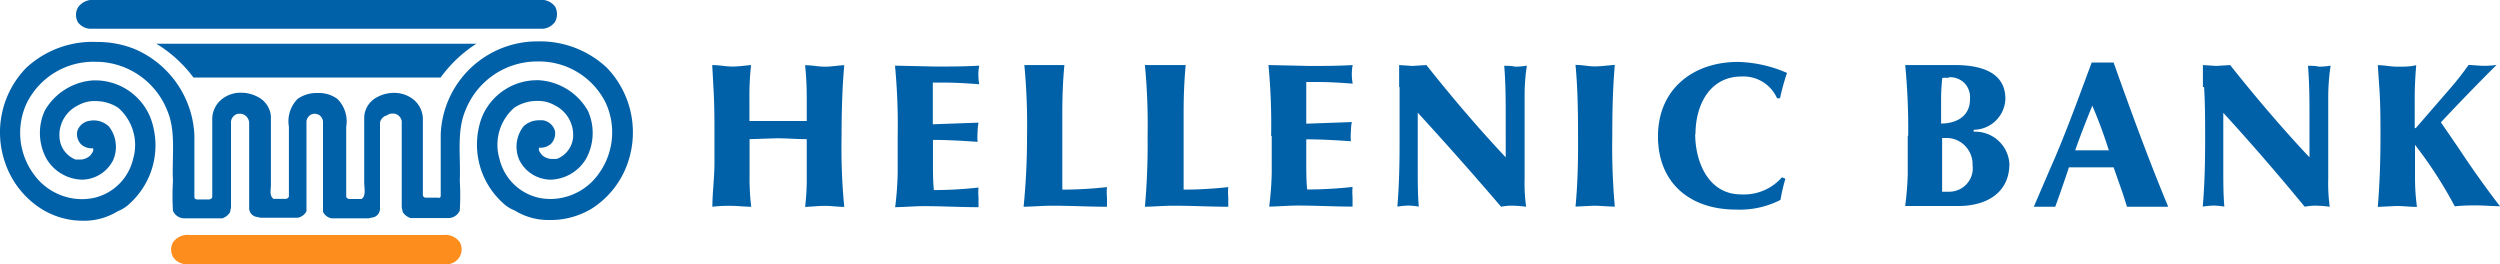 <svg xmlns="http://www.w3.org/2000/svg" viewBox="0 0 167.96 17.75"><g id="Layer_2" data-name="Layer 2"><g id="Layer_1-2" data-name="Layer 1"><path d="M48,9.18c0-1.11,0-2.21-.07-3.33l-.08-1.48c.44,0,.92.1,1.35.1s.82-.06,1.26-.1a18.57,18.57,0,0,0-.11,2.24V8.13H54.2V6.62a20.87,20.87,0,0,0-.11-2.24c.44,0,.91.1,1.33.1s.87-.08,1.3-.1c-.14,1.57-.18,3.25-.18,4.81a41.38,41.38,0,0,0,.18,4.71c-.42,0-.88-.07-1.3-.07s-.91.06-1.33.07a15.71,15.71,0,0,0,.11-2.06V9.35c-.65,0-1.32-.06-2-.06l-1.84.06v2.48a15.71,15.71,0,0,0,.11,2.06c-.45,0-.91-.06-1.33-.06a9.21,9.21,0,0,0-1.28.06c0-.88.14-2,.14-2.91V9.18m12.31,0a42.35,42.35,0,0,0-.18-4.77l2.72.06c1,0,2,0,2.94-.06a3.15,3.15,0,0,0-.06.61,3.47,3.47,0,0,0,.06.64c-.78-.06-1.56-.11-2.34-.11h-.78v2.8l3.07-.11a3.47,3.47,0,0,0-.06.64,3.53,3.53,0,0,0,0,.65c-1-.07-2-.13-3-.13v1.5c0,.64,0,1.26.06,1.87a27.42,27.42,0,0,0,3-.17,3.75,3.75,0,0,0,0,.67v.65c-1.22,0-2.42-.07-3.67-.07-.64,0-1.28.06-1.93.07a21.47,21.47,0,0,0,.17-2.27V9.13m8.54-4.76h2.66c-.1,1.06-.14,2.13-.14,3.21v5.16a27.42,27.42,0,0,0,3-.17,3.75,3.75,0,0,0,0,.67v.65c-1.22,0-2.42-.07-3.67-.07-.64,0-1.28.06-1.93.07A47.07,47.07,0,0,0,69,9.14a42.35,42.35,0,0,0-.18-4.77m8.18,0h2.66c-.1,1.06-.14,2.13-.14,3.21v5.16a27.42,27.42,0,0,0,3-.17,3.75,3.75,0,0,0,0,.67v.65c-1.22,0-2.43-.07-3.67-.07-.64,0-1.28.06-1.93.07a47.14,47.14,0,0,0,.18-4.75,42.35,42.35,0,0,0-.18-4.77M85.4,9.14a42.35,42.35,0,0,0-.18-4.77l2.72.06c1,0,2,0,2.94-.06a3.15,3.15,0,0,0-.06.61,3.47,3.47,0,0,0,.06.64c-.78-.06-1.56-.11-2.34-.11h-.78v2.8l3.06-.11a3.47,3.47,0,0,0-.06.64,3.53,3.53,0,0,0,0,.65c-1-.07-2-.13-3-.13v1.5c0,.64,0,1.26.06,1.87a28.2,28.2,0,0,0,3.05-.17,3.75,3.75,0,0,0,0,.67v.65c-1.22,0-2.43-.07-3.67-.07-.64,0-1.27.06-1.93.07a21.47,21.47,0,0,0,.17-2.27V9.13M94,5.85V4.37l.89.06.94-.06c1.7,2.14,3.45,4.2,5.33,6.2V8c0-1.18,0-2.38-.1-3.58.24,0,.49,0,.74.06a5.14,5.14,0,0,0,.78-.07,13.36,13.36,0,0,0-.15,2V12a11.79,11.79,0,0,0,.1,1.89,7.93,7.93,0,0,0-.84-.07,3.49,3.49,0,0,0-.84.07c-1.85-2.16-3.71-4.26-5.6-6.32v3.84c0,.82,0,1.65.07,2.47a5.38,5.38,0,0,0-.69-.07,6.34,6.34,0,0,0-.75.07c.13-1.52.15-3,.15-4.54,0-1.16,0-2.33,0-3.5m11.82-1.48c.45,0,.84.1,1.29.1s.89-.07,1.35-.1c-.14,1.6-.17,3.16-.17,4.77a44.17,44.17,0,0,0,.17,4.75c-.48,0-1-.06-1.42-.06l-1.22.06c.13-1.37.17-2.74.17-4.11,0-1.8,0-3.59-.17-5.4M113.89,9c0,1.87.88,4.06,3.08,4.06a3.39,3.39,0,0,0,2.75-1.15l.23.1a11.68,11.68,0,0,0-.33,1.42,6,6,0,0,1-3,.65c-3.05,0-5.23-1.76-5.23-4.92s2.34-5,5.38-5a8.71,8.71,0,0,1,3.29.74,14.26,14.26,0,0,0-.47,1.7h-.2A2.47,2.47,0,0,0,117,5.14c-2.14,0-3.09,1.93-3.09,3.86m14.29.14a44.65,44.65,0,0,0-.2-4.77h3.33c1.55,0,3.4.37,3.4,2.27a2.15,2.15,0,0,1-2.13,2.08v.13A2.3,2.3,0,0,1,135,11c0,2-1.6,2.84-3.42,2.84H128c.09-.71.15-1.42.17-2.13V9.11m2.72-3.87a1.34,1.34,0,0,0-.4,0,13.58,13.58,0,0,0-.08,1.56V8.3c1,0,1.94-.47,1.94-1.62A1.4,1.4,0,0,0,132,5.6a1.38,1.38,0,0,0-1.07-.41m1.59,6a1.77,1.77,0,0,0-.45-1.34,1.73,1.73,0,0,0-1.29-.58h-.3v3.61H131a1.59,1.59,0,0,0,1.15-.54,1.57,1.57,0,0,0,.38-1.21m8.08-6.93H142c1.16,3.26,2.34,6.5,3.67,9.69H142.9l-.3-.94L142,11.24h-3c-.29.88-.6,1.77-.92,2.65h-1.44c.47-1.09.94-2.2,1.42-3.29.89-2.09,1.67-4.26,2.47-6.4m1.15,5.9a31.7,31.7,0,0,0-1.11-3c-.41,1-.8,2-1.15,3h2.26M148,5.85V4.37l.89.06.94-.06c1.7,2.14,3.45,4.2,5.33,6.2V8c0-1.18,0-2.38-.1-3.58.24,0,.49,0,.74.06a5.14,5.14,0,0,0,.78-.07,14.84,14.84,0,0,0-.16,2V12a11.79,11.79,0,0,0,.1,1.89,7.93,7.93,0,0,0-.84-.07,3.49,3.49,0,0,0-.84.07c-1.77-2.15-3.59-4.26-5.47-6.31v3.83c0,.82,0,1.65.07,2.47a5.53,5.53,0,0,0-.7-.07,6.34,6.34,0,0,0-.75.07c.13-1.52.16-3,.16-4.54,0-1.16,0-2.33-.07-3.5m14.21,2.78,2.41-2.78a18.3,18.3,0,0,0,1.15-1.48l.88.06a5.49,5.49,0,0,0,1-.06c-1.28,1.28-2.51,2.54-3.74,3.86L165.21,10c.88,1.33,1.79,2.61,2.75,3.86l-1.42-.06a14.8,14.8,0,0,0-1.62.06,28.54,28.54,0,0,0-2.67-4.13v2.17a14.82,14.82,0,0,0,.13,2c-.47,0-.92-.06-1.38-.06l-1.25.06c.13-1.58.18-3.12.18-4.71,0-1.11,0-2.21-.08-3.33l-.1-1.48c.48,0,.84.1,1.32.1s.84,0,1.26-.1c-.06.74-.1,1.45-.1,2.2v2Z" fill="#0060a8" fill-rule="evenodd"/><path d="M30.89,16.27a1.19,1.19,0,0,0-1.13-.48h-17a1.19,1.19,0,0,0-1.13.48,1,1,0,0,0,0,1,1.1,1.1,0,0,0,.81.48H30.08a1,1,0,0,0,.81-1.48Z" fill="#fd8d1d" fill-rule="evenodd"/><path d="M21.78,2.94H10.51A8.88,8.88,0,0,1,13,5.21h16.6A8.94,8.94,0,0,1,32,2.94Z" fill="#0060a8" fill-rule="evenodd"/><path d="M40.77,4.55a6.56,6.56,0,0,0-4.59-1.77A6.5,6.5,0,0,0,29.61,9v4.15a.19.19,0,0,1-.05.13.21.21,0,0,1-.13,0h-.84a.19.19,0,0,1-.18-.18V8.08a1.72,1.72,0,0,0-.59-1.36,2.06,2.06,0,0,0-1.36-.48,2.35,2.35,0,0,0-1.07.26,1.61,1.61,0,0,0-.92,1.32v4.45c0,.37.14.88-.18,1.1h-.81a.24.24,0,0,1-.22-.15V8.52a2.13,2.13,0,0,0-.59-1.87,2.08,2.08,0,0,0-1.32-.4A2.22,2.22,0,0,0,20,6.64a2.13,2.13,0,0,0-.59,1.87v4.7a.25.25,0,0,1-.22.15h-.81c-.33-.22-.15-.73-.18-1.1V7.81a1.61,1.61,0,0,0-.92-1.32,2.35,2.35,0,0,0-1.07-.26,2,2,0,0,0-1.36.48,1.72,1.72,0,0,0-.59,1.36v5.15c0,.11-.11.15-.18.18h-.84a.19.19,0,0,1-.13-.05.15.15,0,0,1-.05-.13V9.07a6.62,6.62,0,0,0-4-5.77,6.65,6.65,0,0,0-2.53-.48A6.55,6.55,0,0,0,1.77,4.55,6.21,6.21,0,0,0,.3,10.8,5.93,5.93,0,0,0,2.73,14a5.24,5.24,0,0,0,2.85.83,4.27,4.27,0,0,0,2.33-.64,2.39,2.39,0,0,0,.81-.52,5.28,5.28,0,0,0,1.4-5.73A4,4,0,0,0,6.46,5.4H6.28A4.05,4.05,0,0,0,3,7.45a3.61,3.61,0,0,0,.11,3.19,2.86,2.86,0,0,0,2.39,1.43,2.37,2.37,0,0,0,2.1-1.31,2.22,2.22,0,0,0-.29-2.27A1.48,1.48,0,0,0,6,8.12a1,1,0,0,0-.81.7,1,1,0,0,0,.26.88,1.06,1.06,0,0,0,.8.26c.07.18-.07.33-.18.48a1,1,0,0,1-.73.28H5.08A1.7,1.7,0,0,1,4,9.26,2.21,2.21,0,0,1,5.22,7.09a2.24,2.24,0,0,1,1.19-.3,2.79,2.79,0,0,1,1.53.45,3.32,3.32,0,0,1,1,3.45A3.5,3.5,0,0,1,6.29,13.3a4.23,4.23,0,0,1-.79.08,4,4,0,0,1-3.25-1.7A4.7,4.7,0,0,1,1.81,6.9,5,5,0,0,1,6.4,4.15h.09a5.18,5.18,0,0,1,4.76,3.31c.59,1.39.29,3.12.37,4.7a16.68,16.68,0,0,0,0,2,.84.84,0,0,0,.81.51h2.5a1,1,0,0,0,.52-.4l.07-.33V8.15A.61.61,0,0,1,16,7.64h.12a.6.6,0,0,1,.36.12.65.65,0,0,1,.26.48V14a.6.6,0,0,0,.41.55l.37.08H20a.83.83,0,0,0,.59-.44V8.14a.61.61,0,0,1,.3-.44.77.77,0,0,1,.3-.06l.21.06a.61.61,0,0,1,.3.44v6.09a.79.79,0,0,0,.59.44h2.46l.37-.08a.6.6,0,0,0,.41-.55V8.24A.62.62,0,0,1,26,7.75a.58.58,0,0,1,.36-.12h.12a.62.62,0,0,1,.51.51v5.78l.07.33a1,1,0,0,0,.52.4h2.5a.84.84,0,0,0,.81-.51,16.68,16.68,0,0,0,0-2c.07-1.58-.22-3.3.37-4.7A5.18,5.18,0,0,1,36,4.13h.09a5,5,0,0,1,4.59,2.75,4.73,4.73,0,0,1-.44,4.77A4,4,0,0,1,37,13.37a4.15,4.15,0,0,1-.79-.08,3.5,3.5,0,0,1-2.65-2.61,3.3,3.3,0,0,1,1-3.45,2.77,2.77,0,0,1,1.53-.45,2.27,2.27,0,0,1,1.19.3A2.21,2.21,0,0,1,38.5,9.25a1.71,1.71,0,0,1-1.1,1.43h-.27a1,1,0,0,1-.73-.28c-.11-.15-.25-.3-.18-.48a1.06,1.06,0,0,0,.8-.26,1,1,0,0,0,.26-.88,1,1,0,0,0-.81-.7h-.29a1.54,1.54,0,0,0-1,.4,2.22,2.22,0,0,0-.29,2.27A2.37,2.37,0,0,0,37,12.07a2.86,2.86,0,0,0,2.39-1.43,3.61,3.61,0,0,0,.11-3.19,4.07,4.07,0,0,0-3.3-2.06h-.17a4,4,0,0,0-3.66,2.5,5.28,5.28,0,0,0,1.4,5.73,2.39,2.39,0,0,0,.81.52,4.27,4.27,0,0,0,2.33.64A5.32,5.32,0,0,0,39.78,14a5.93,5.93,0,0,0,2.43-3.16A6.26,6.26,0,0,0,40.77,4.55ZM6,1.93H36.49a1.1,1.1,0,0,0,.81-.48,1.1,1.1,0,0,0,0-1A1.19,1.19,0,0,0,36.16,0H6.37A1.19,1.19,0,0,0,5.24.5a1,1,0,0,0,0,1A1.1,1.1,0,0,0,6,1.93Z" fill="#0060a8" fill-rule="evenodd"/></g></g></svg>